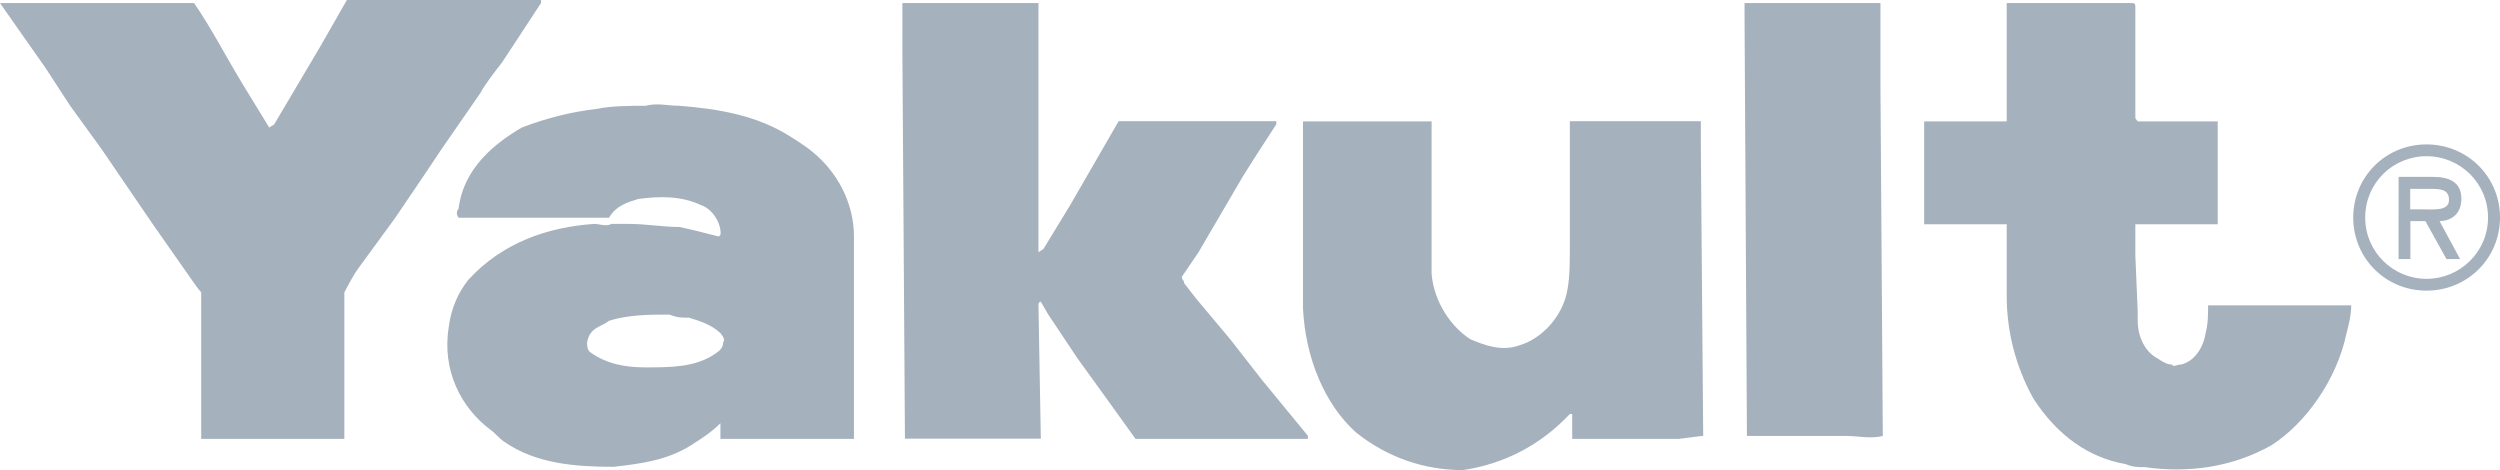 <?xml version="1.0" encoding="UTF-8"?> <svg xmlns="http://www.w3.org/2000/svg" data-name="Layer 1" viewBox="0 0 137.8 25.92"><path d="M10.7.17c.94 1.37 1.74 2.92 2.67 4.46l1.47 2.4.27-.17 2.54-4.29L19.12 0h10.7v.17l-2.14 3.26c-.4.52-.94 1.2-1.21 1.71l-2.14 3.09-.8 1.2L21.79 12l-2.01 2.75c-.26.34-.53.86-.8 1.37v8.07h-7.89v-8.07l-.27-.34-2.41-3.44L5.6 8.22l-1.74-2.4-1.34-2.06L0 .17h10.7m29.16 18.71c0 .34-.27.51-.53.68-1.07.69-2.41.69-3.75.69-1.07 0-2.14-.17-3.08-.86-.14-.17-.14-.34-.14-.51.14-.86.81-.86 1.21-1.2 1.07-.34 2.27-.34 3.34-.34.4.17.67.17 1.07.17.53.17 1.2.35 1.74.86.13.18.27.35.13.52Zm5.35-10.13c-.53-.52-1.07-.86-1.61-1.2-1.87-1.2-4.01-1.55-6.15-1.72-.67 0-1.2-.17-1.87 0-.8 0-1.87 0-2.67.17-1.47.17-2.81.52-4.15 1.03-1.47.86-3.21 2.23-3.48 4.46-.13.17-.13.34 0 .51h8.29c.4-.69 1.07-.86 1.6-1.03 1.21-.17 2.41-.17 3.48.34.53.17 1.07.86 1.07 1.55 0 .17-.13.17-.13.17-.67-.17-1.34-.35-2.14-.52-.94 0-1.87-.17-2.81-.17h-.94c-.27.17-.67 0-.94 0-2.54.17-5.08 1.03-6.95 3.09-.54.68-.94 1.54-1.07 2.57-.4 2.4.67 4.46 2.27 5.67.27.18.53.52.8.69 1.74 1.2 3.88 1.37 6.02 1.37 1.47-.17 2.94-.35 4.28-1.2.53-.34 1.07-.68 1.6-1.2v.86h7.36V13.03c0-1.72-.8-3.26-1.87-4.29M49.75.17h7.49V13.9l.27-.17 1.47-2.41 2.68-4.64h8.69v.17c-.67 1.03-1.34 2.06-1.87 2.92l-2.41 4.12-.93 1.37c0 .17.13.17.13.35l.67.86 1.87 2.23 1.74 2.23 2.54 3.09v.17h-9.5l-1.61-2.24-1.61-2.23-1.6-2.4-.4-.69c-.13 0-.13.17-.13.17l.13 7.38h-7.49v-.17l-.14-21.12V.17m22.08 6.52h7.09v8.41c.13 1.54 1.07 2.92 2.14 3.6.8.34 1.74.68 2.68.34 1.2-.34 2.41-1.55 2.67-3.09.13-.69.13-1.55.13-2.4V6.68h7.22v1.37l.13 15.97-1.34.17h-5.88v-1.37h-.13c-1.61 1.71-3.61 2.75-5.89 3.09-2.14 0-4.15-.69-5.88-2.06-1.74-1.55-2.81-4.12-2.94-6.87V6.69M96.3.17h7.35v4.46l.13 19.4c-.67.17-1.34 0-2.01 0h-5.48l-.13-23V.17h.13m9.77 6.52h4.55V.17h6.96c.13 0 .13.17.13.17v6.18l.13.17h4.41v5.67h-4.54v1.72l.13 3.09v.51c0 .86.4 1.71 1.07 2.06.27.18.53.35.8.35.13.17.27 0 .54 0 .67-.17 1.2-.86 1.33-1.72.14-.51.14-1.03.14-1.54h7.89c0 .52-.13 1.03-.26 1.54-.54 2.58-2.27 4.98-4.15 6.18-2.14 1.2-4.55 1.54-6.96 1.2-.4 0-.67 0-1.07-.17-2.01-.35-3.74-1.55-5.08-3.61-.94-1.71-1.47-3.61-1.47-5.66v-3.95h-4.55V6.69m26.79 3.72v1.13h.7c.61 0 1.44.1 1.44-.52 0-.58-.47-.61-1.01-.61h-1.13Zm2.74 3.87h-.74l-1.16-2.09h-.83v2.09h-.65V9.75h1.9c.84 0 1.56.25 1.56 1.2 0 .9-.6 1.22-1.2 1.24l1.13 2.09Zm-5.22-2.29c0 1.9 1.54 3.38 3.38 3.38s3.39-1.48 3.39-3.38-1.54-3.38-3.39-3.38-3.38 1.47-3.38 3.38Zm-.66 0c0-2.24 1.78-4.03 4.04-4.03s4.05 1.79 4.05 4.03-1.79 4.03-4.05 4.03-4.04-1.79-4.04-4.03" style="fill:#a5b1bd;fill-rule:evenodd;stroke-width:0"></path></svg> 